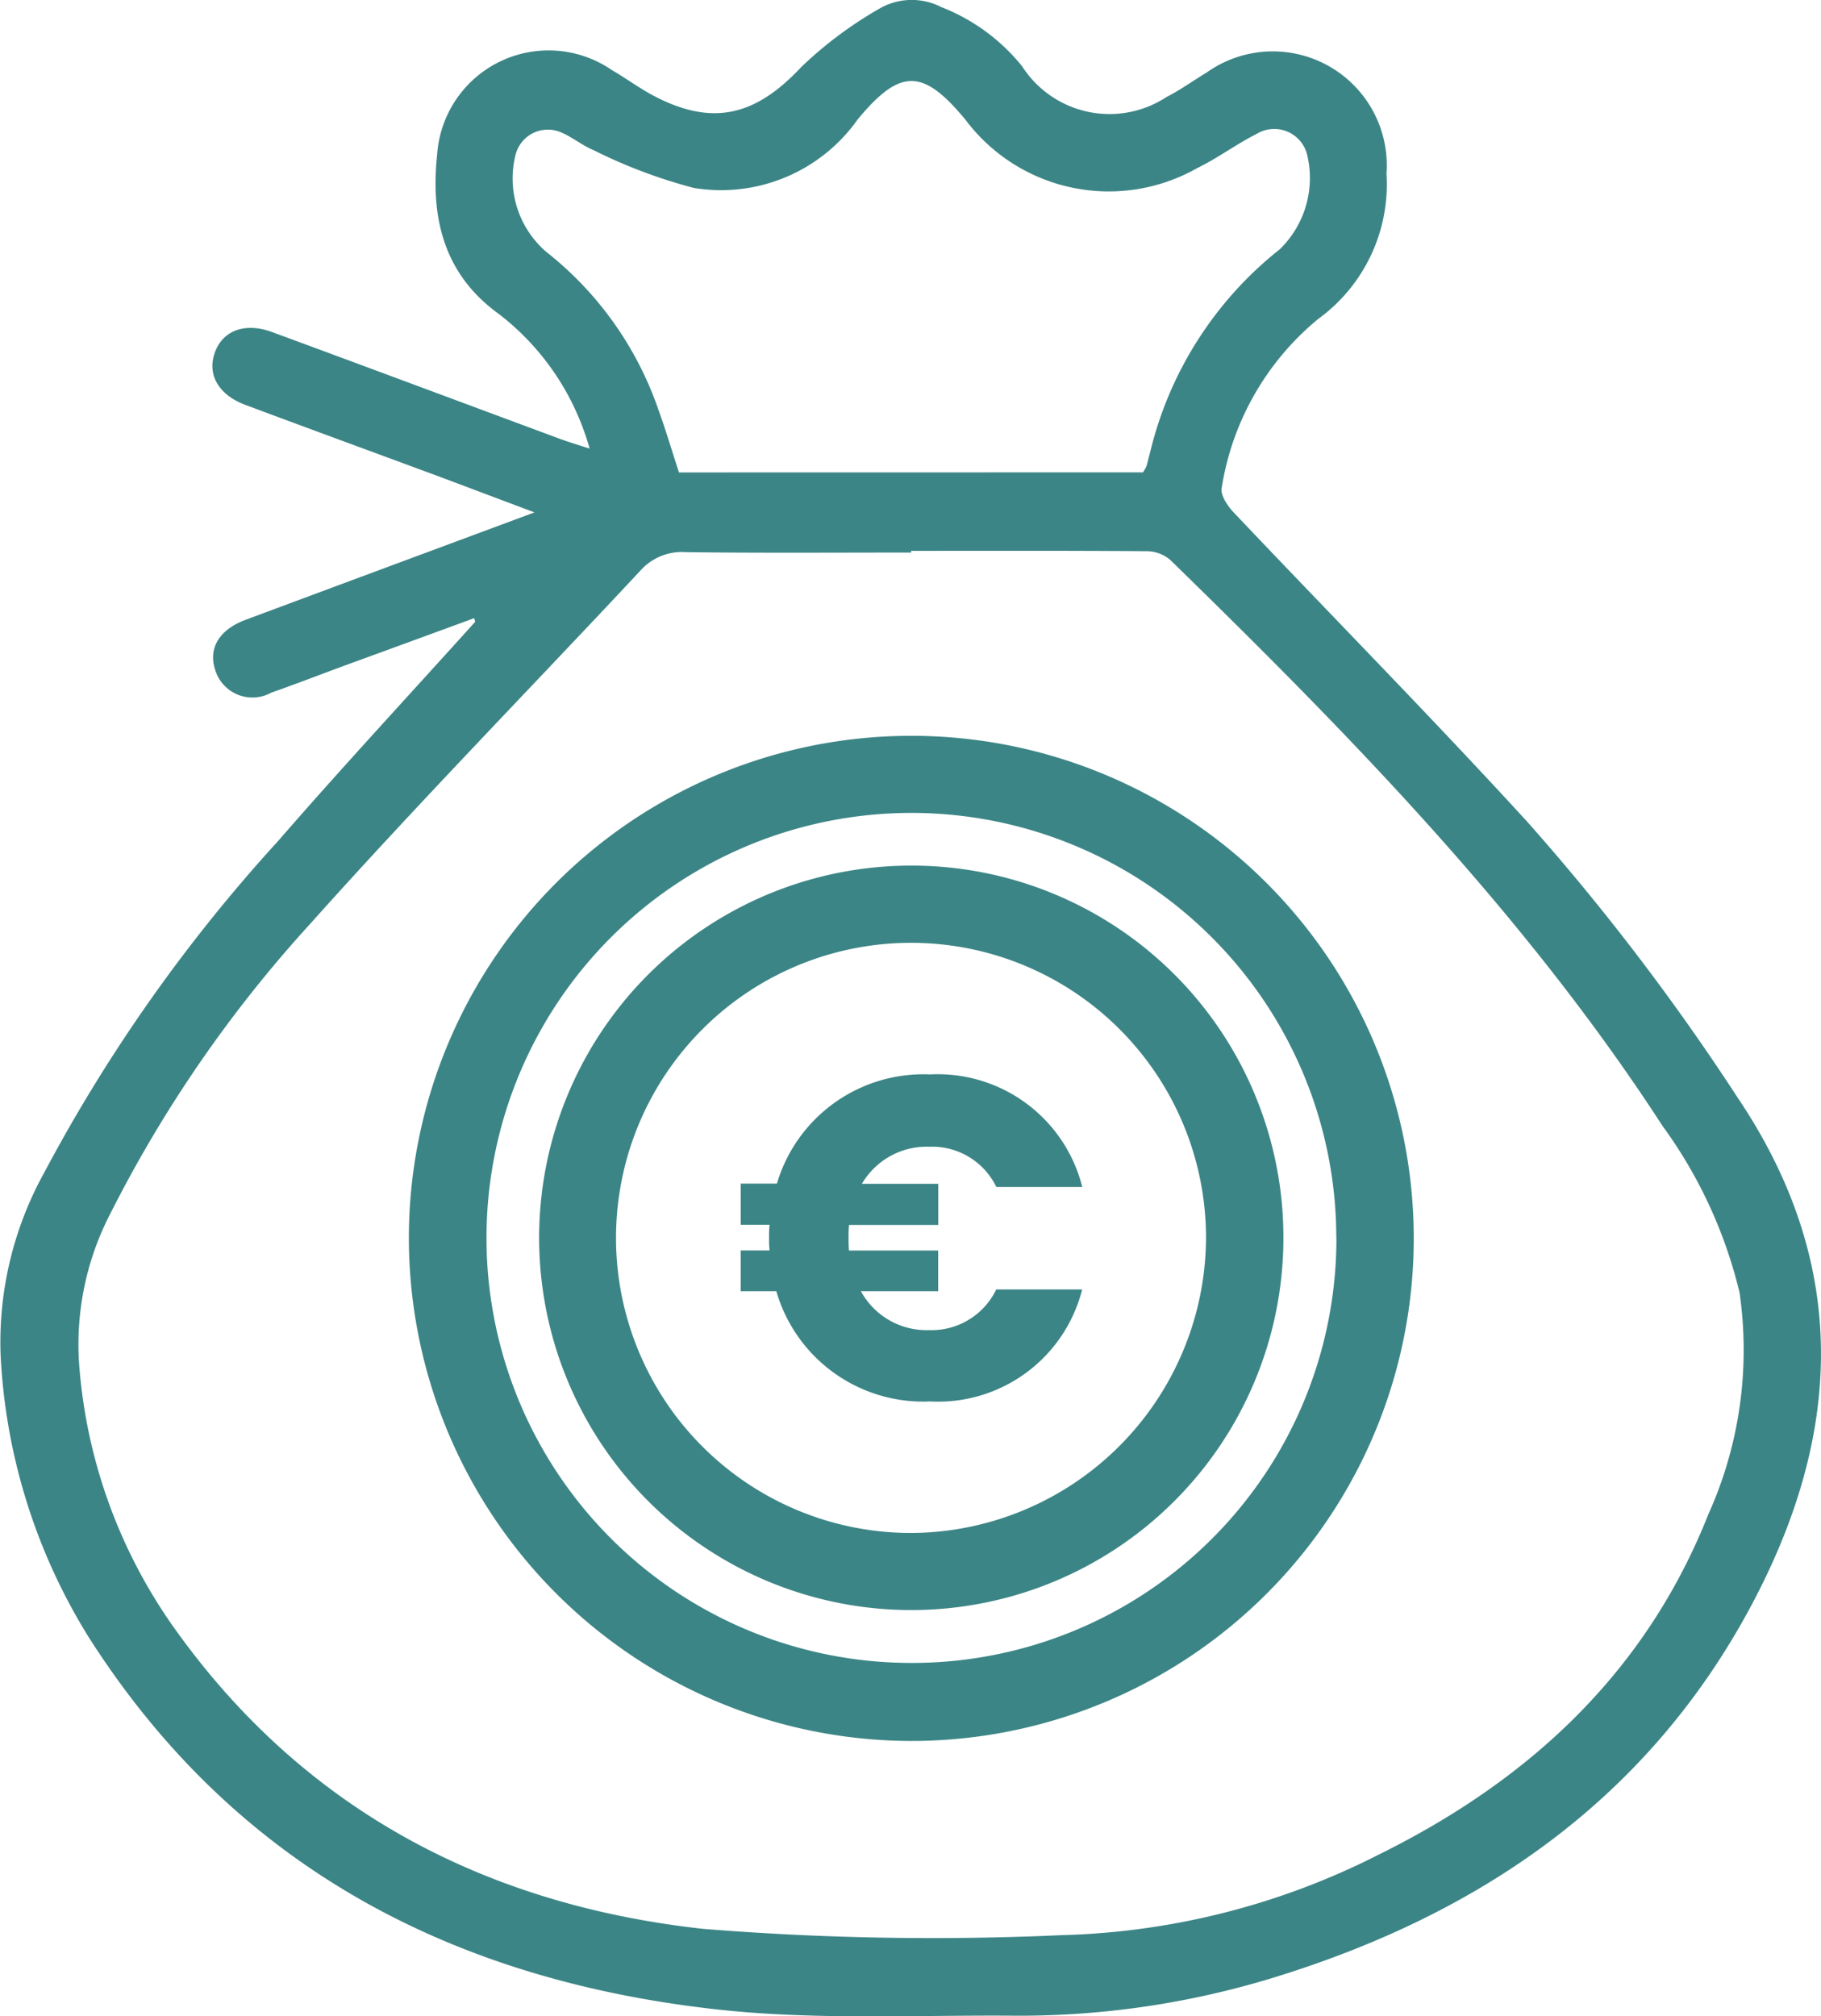 <?xml version="1.0" encoding="UTF-8"?>
<svg xmlns="http://www.w3.org/2000/svg" xmlns:xlink="http://www.w3.org/1999/xlink" id="Groupe_9061" data-name="Groupe 9061" width="63.124" height="69.874" viewBox="0 0 63.124 69.874">
  <defs>
    <clipPath id="clip-path">
      <rect id="Rectangle_3660" data-name="Rectangle 3660" width="63.124" height="69.874" fill="#3c8586"></rect>
    </clipPath>
  </defs>
  <g id="Groupe_9060" data-name="Groupe 9060" clip-path="url(#clip-path)">
    <path id="Tracé_7351" data-name="Tracé 7351" d="M16.443,21.421q-2.177.8-4.354,1.593c-.9.329-1.786.676-2.687.991a1.347,1.347,0,0,1-1.938-.779c-.253-.753.128-1.4,1.048-1.745,3.27-1.219,6.543-2.433,10.016-3.724-1.18-.442-2.185-.822-3.193-1.2-2.277-.843-4.557-1.677-6.831-2.526-.871-.325-1.276-.965-1.1-1.666.22-.87,1.028-1.226,2.032-.856,3.327,1.226,6.65,2.466,9.975,3.7.3.11.6.2,1.028.337a8.891,8.891,0,0,0-3.159-4.675c-1.933-1.4-2.353-3.388-2.125-5.521a3.872,3.872,0,0,1,6.06-2.919c.472.274.913.6,1.392.86,2.071,1.109,3.576.742,5.178-.977A13.87,13.87,0,0,1,30.5.291,2.235,2.235,0,0,1,32.628.245,6.732,6.732,0,0,1,35.434,2.3a3.6,3.6,0,0,0,5,1.064c.484-.247.931-.569,1.4-.854a3.952,3.952,0,0,1,6.229,3.51A5.764,5.764,0,0,1,45.7,11.05,9.485,9.485,0,0,0,42.352,16.9c-.058.246.2.638.421.866,3.382,3.57,6.836,7.073,10.158,10.7a80.948,80.948,0,0,1,7.3,9.566c3.931,5.832,3.631,11.723.458,17.644-3.6,6.711-9.418,10.676-16.562,12.866a30.048,30.048,0,0,1-9.046,1.313c-3.359-.023-6.745.151-10.073-.2C15.8,68.669,8.2,64.766,3.089,56.759A20.381,20.381,0,0,1,.021,46.936a12.138,12.138,0,0,1,1.51-6.293,55.88,55.88,0,0,1,8.1-11.486c2.237-2.574,4.559-5.075,6.842-7.608l-.035-.128M31.584,19.09c0,.02,0,.039,0,.059-2.6,0-5.191.019-7.786-.013a1.927,1.927,0,0,0-1.585.625c-3.82,4.091-7.739,8.094-11.469,12.266A44.857,44.857,0,0,0,3.832,42.046a9.845,9.845,0,0,0-1.076,5.382,18.091,18.091,0,0,0,3.22,8.9c4.484,6.359,10.826,9.683,18.391,10.517a98.847,98.847,0,0,0,12.435.219,25.7,25.7,0,0,0,11.021-2.806c5.193-2.569,9.229-6.3,11.4-11.786A13.846,13.846,0,0,0,60.3,44.79a16.207,16.207,0,0,0-2.663-5.763C52.874,31.688,46.8,25.482,40.573,19.41a1.255,1.255,0,0,0-.8-.307c-2.731-.022-5.462-.013-8.193-.013m8.04-2.72a1.382,1.382,0,0,0,.122-.212c.046-.157.081-.317.125-.474a12.771,12.771,0,0,1,4.5-7.048,3.443,3.443,0,0,0,.946-3.269,1.174,1.174,0,0,0-1.759-.722C42.85,5,42.209,5.482,41.5,5.826a6.21,6.21,0,0,1-8.027-1.67c-1.476-1.788-2.263-1.8-3.74-.019a5.8,5.8,0,0,1-5.678,2.377A17.912,17.912,0,0,1,20.57,5.2c-.4-.164-.744-.462-1.144-.622a1.154,1.154,0,0,0-1.548.765,3.357,3.357,0,0,0,1.058,3.385,11.882,11.882,0,0,1,3.887,5.466c.257.712.473,1.438.714,2.179Z" transform="translate(-0.001 0)" fill="#3c8586"></path>
    <path id="Tracé_7352" data-name="Tracé 7352" d="M64.713,133.743a17.417,17.417,0,1,1,17.408,17.419,17.444,17.444,0,0,1-17.408-17.419m32.149-.006A14.729,14.729,0,1,0,82.1,148.458a14.711,14.711,0,0,0,14.766-14.721" transform="translate(-50.54 -90.828)" fill="#3c8586"></path>
    <path id="Tracé_7353" data-name="Tracé 7353" d="M111.1,149.9a12.9,12.9,0,1,1-12.821-12.92A12.889,12.889,0,0,1,111.1,149.9m-2.683-.012a10.226,10.226,0,1,0-10.2,10.22,10.27,10.27,0,0,0,10.2-10.22" transform="translate(-66.611 -106.982)" fill="#3c8586"></path>
    <path id="Tracé_7354" data-name="Tracé 7354" d="M118.245,175.21h-1v-1.426H118.5A5.294,5.294,0,0,1,123.808,170a5.165,5.165,0,0,1,5.277,3.9h-2.979a2.474,2.474,0,0,0-2.33-1.394,2.6,2.6,0,0,0-2.329,1.284h2.646v1.426H121a4.327,4.327,0,0,0-.016.46,3.886,3.886,0,0,0,.016.428h3.09v1.41h-2.678a2.592,2.592,0,0,0,2.361,1.347,2.488,2.488,0,0,0,2.33-1.41h2.979a5.152,5.152,0,0,1-5.277,3.882,5.3,5.3,0,0,1-5.325-3.819h-1.236V176.1h1a3.886,3.886,0,0,1-.016-.428,4.327,4.327,0,0,1,.016-.46" transform="translate(-91.569 -132.765)" fill="#3c8586"></path>
  </g>
</svg>
